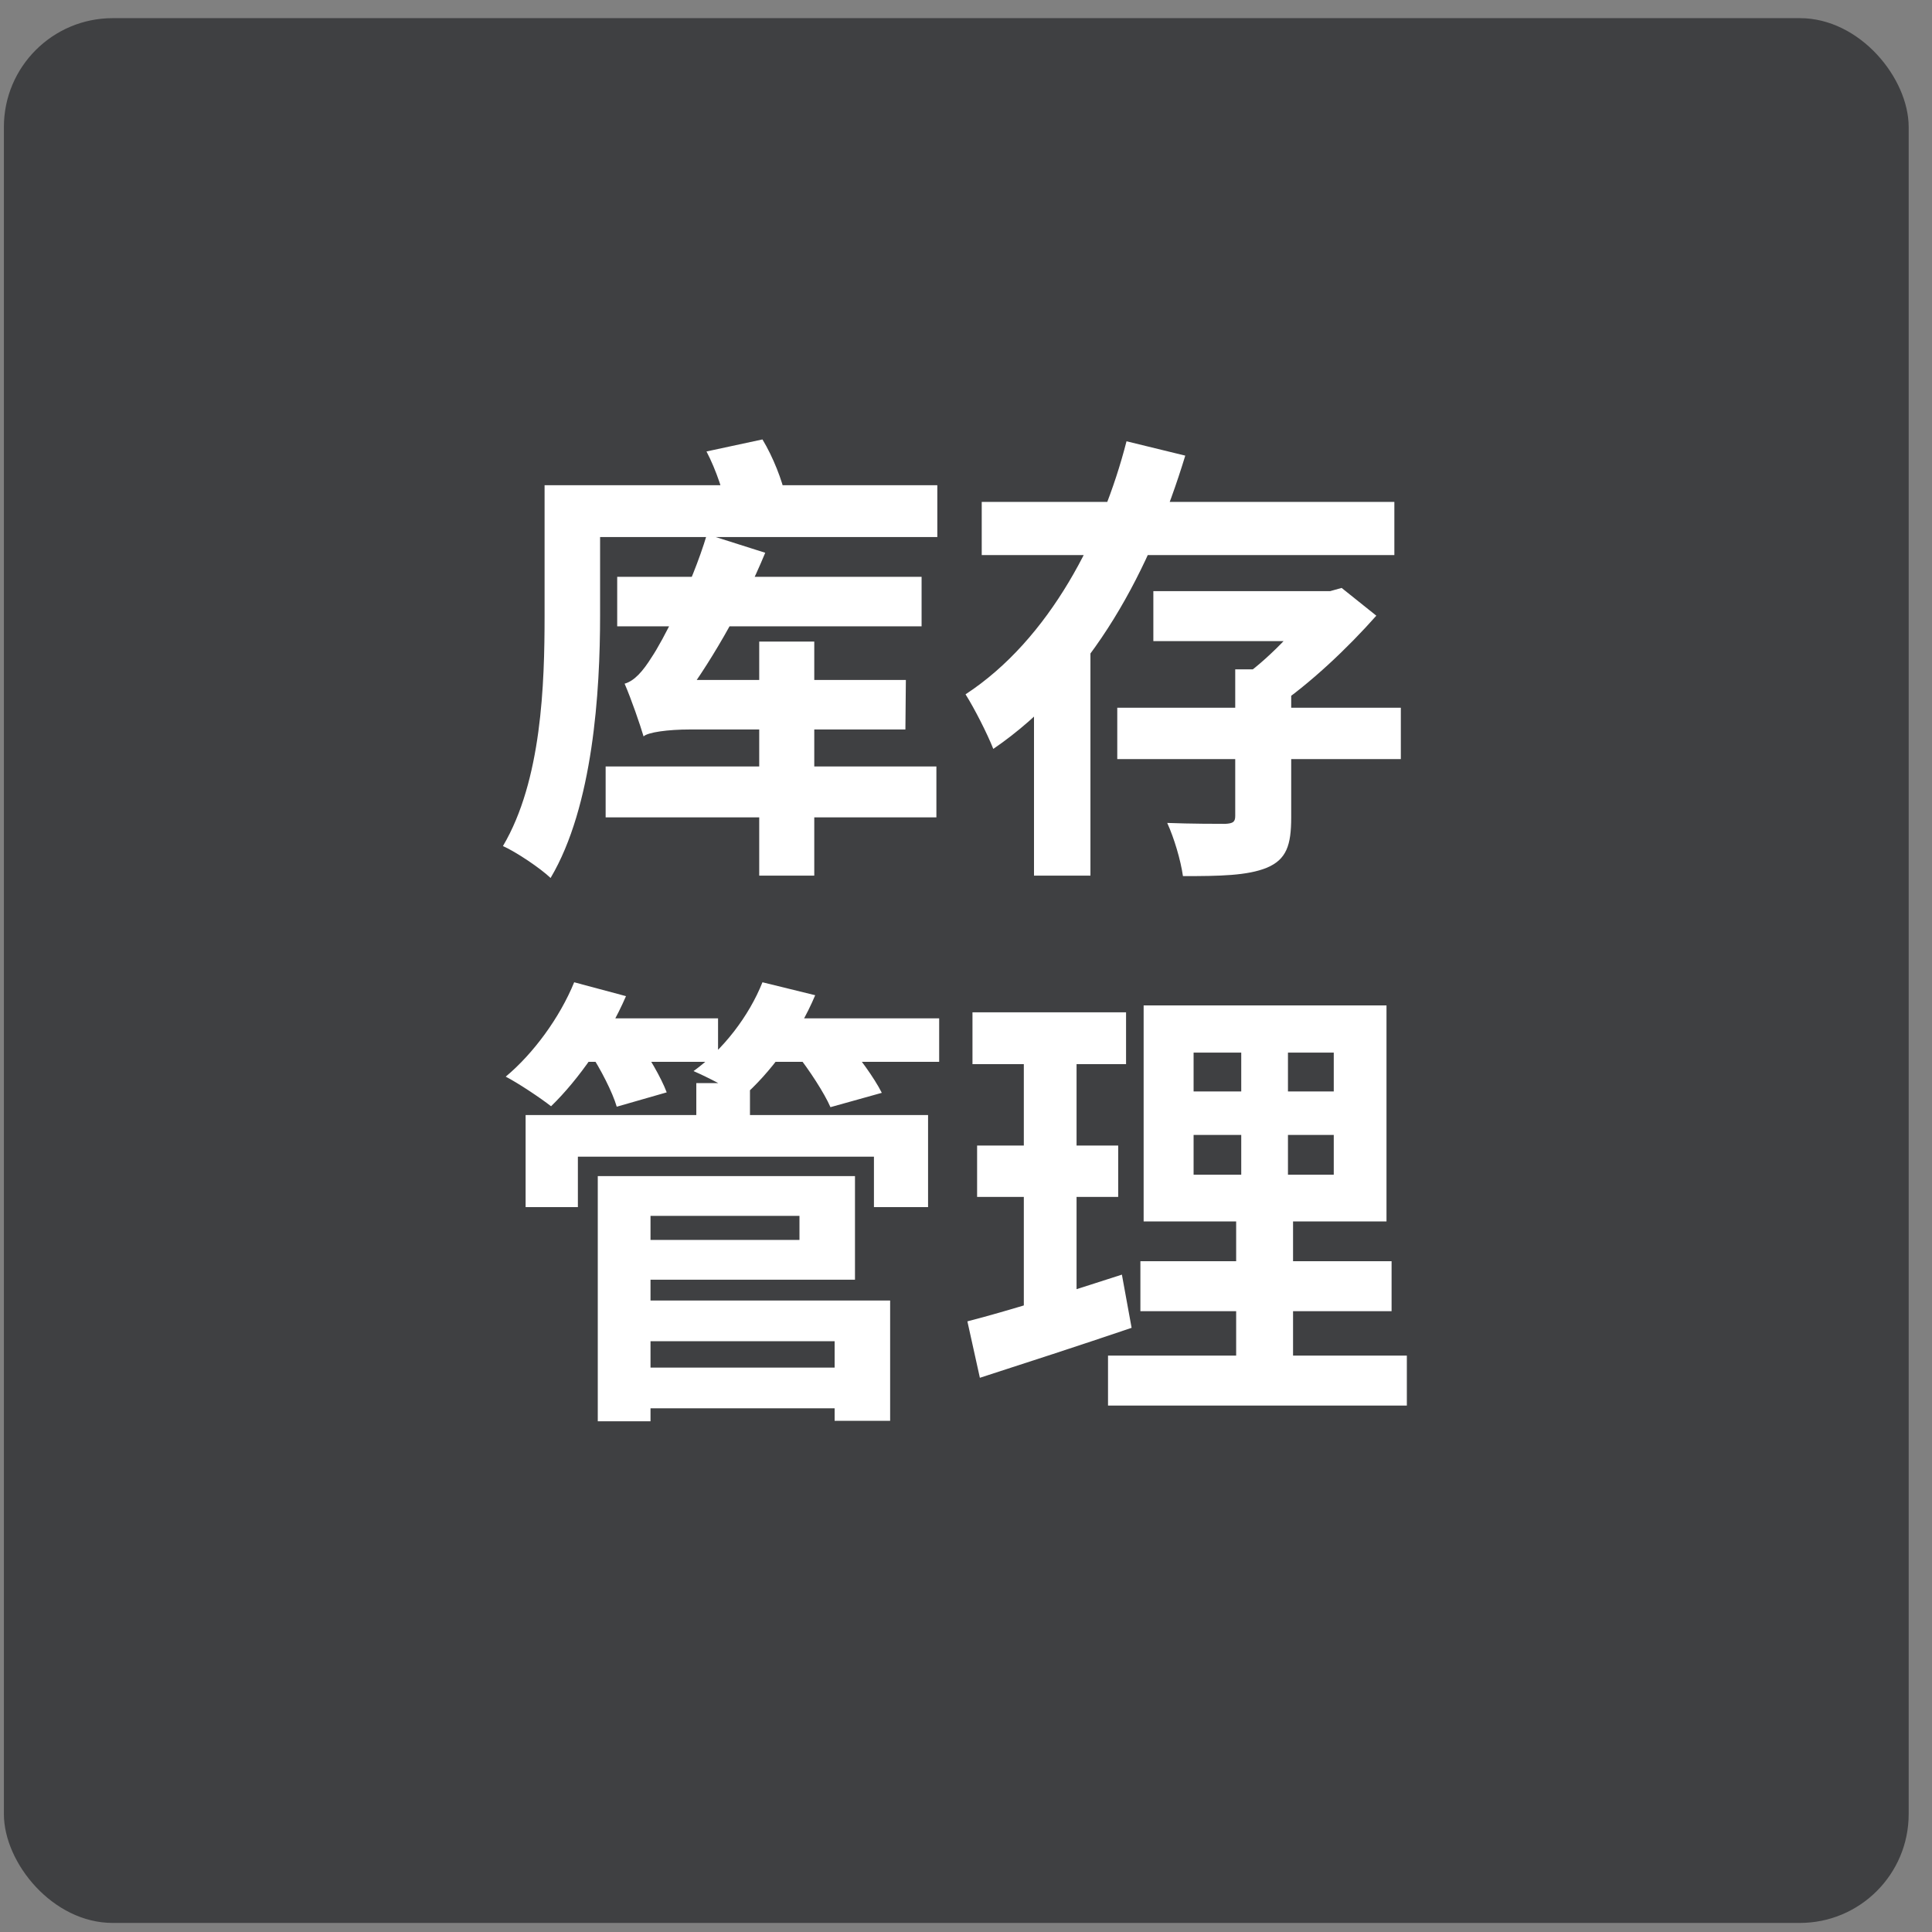 <svg width="71" height="71" viewBox="0 0 71 71" fill="none" xmlns="http://www.w3.org/2000/svg">
<rect x="0" y="0" width="71" height="71" fill="#808080" stroke="none"/>
<rect x="0.143" y="0.667" width="70" height="70" rx="4" fill="#3F4042"/>
<path d="M22.682 21.198H33.868V23.017H22.682V21.198ZM22.257 28.168H34.412V30.038H22.257V28.168ZM27.901 23.578H29.924V32.18H27.901V23.578ZM23.651 27.063C23.532 26.655 23.192 25.669 22.954 25.125C23.311 25.023 23.617 24.683 23.957 24.139C24.314 23.612 25.402 21.572 25.98 19.634L28.122 20.314C27.272 22.371 26.014 24.53 24.892 25.975V26.026C24.892 26.026 23.651 26.706 23.651 27.063ZM23.651 27.063V25.567L24.637 24.989H33.29L33.273 26.808H25.351C24.552 26.808 23.804 26.91 23.651 27.063ZM21.016 17.832H34.446V19.736H21.016V17.832ZM20.013 17.832H22.053V22.626C22.053 25.397 21.798 29.63 20.234 32.265C19.86 31.908 18.976 31.313 18.483 31.092C19.911 28.678 20.013 25.125 20.013 22.626V17.832ZM25.963 16.591L28.02 16.149C28.411 16.795 28.751 17.662 28.87 18.257L26.711 18.767C26.626 18.189 26.32 17.271 25.963 16.591ZM41.059 26.009H51.48V27.896H41.059V26.009ZM42.385 21.725H48.879V23.561H42.385V21.725ZM45.394 24.598H47.451V30.038C47.451 31.058 47.281 31.585 46.55 31.891C45.836 32.18 44.833 32.197 43.473 32.197C43.388 31.602 43.15 30.803 42.895 30.242C43.762 30.276 44.765 30.276 45.037 30.276C45.309 30.259 45.394 30.208 45.394 29.987V24.598ZM48.369 21.725H48.879L49.304 21.606L50.579 22.626C49.542 23.799 48.131 25.142 46.839 26.009C46.584 25.652 46.057 25.091 45.751 24.819C46.72 24.122 47.876 22.881 48.369 22.099V21.725ZM36.078 18.444H51.242V20.399H36.078V18.444ZM41.399 16.217L43.558 16.744C42.3 20.875 40.158 25.023 36.503 27.522C36.282 26.961 35.806 26.026 35.483 25.516C38.577 23.493 40.515 19.668 41.399 16.217ZM37.999 23.323H40.073V32.18H37.999V23.323ZM23.158 50.259H31.454V51.755H23.158V50.259ZM25.589 39.804H27.561V41.844H25.589V39.804ZM19.316 40.977H34.106V44.36H32.117V42.507H21.237V44.36H19.316V40.977ZM23.09 43.221H31.42V47.029H23.09V45.567H29.38V44.683H23.09V43.221ZM23.175 47.794H32.712V52.214H30.672V49.29H23.175V47.794ZM21.968 43.221H23.906V52.231H21.968V43.221ZM21.033 37.424H26.388V39.022H21.033V37.424ZM27.918 37.424H34.514V39.022H27.918V37.424ZM21.101 36.098L23.005 36.608C22.342 38.138 21.254 39.685 20.251 40.654C19.86 40.348 19.044 39.804 18.585 39.566C19.605 38.716 20.574 37.39 21.101 36.098ZM28.02 36.098L29.958 36.574C29.346 38.036 28.292 39.447 27.272 40.331C26.864 40.025 25.997 39.583 25.487 39.362C26.575 38.58 27.527 37.339 28.02 36.098ZM21.662 38.665L23.396 38.206C23.821 38.784 24.297 39.6 24.501 40.144L22.665 40.671C22.512 40.144 22.07 39.277 21.662 38.665ZM29.261 38.716L31.046 38.24C31.539 38.801 32.134 39.617 32.406 40.161L30.519 40.688C30.298 40.178 29.737 39.311 29.261 38.716ZM43.864 41.708V43.17H49.015V41.708H43.864ZM43.864 38.682V40.11H49.015V38.682H43.864ZM42.028 36.948H50.953V44.887H42.028V36.948ZM41.909 46.349H51.14V48.185H41.909V46.349ZM40.719 49.817H51.701V51.653H40.719V49.817ZM35.738 37.203H41.382V39.107H35.738V37.203ZM35.908 42.099H41.093V43.986H35.908V42.099ZM35.551 48.559C37.013 48.185 39.189 47.505 41.229 46.842L41.586 48.797C39.682 49.443 37.642 50.106 36.01 50.633L35.551 48.559ZM37.625 37.951H39.563V48.406L37.625 48.712V37.951ZM45.615 37.679H47.332V44.088H47.519V50.684H45.428V44.088H45.615V37.679Z" fill="white"/>
</svg>
